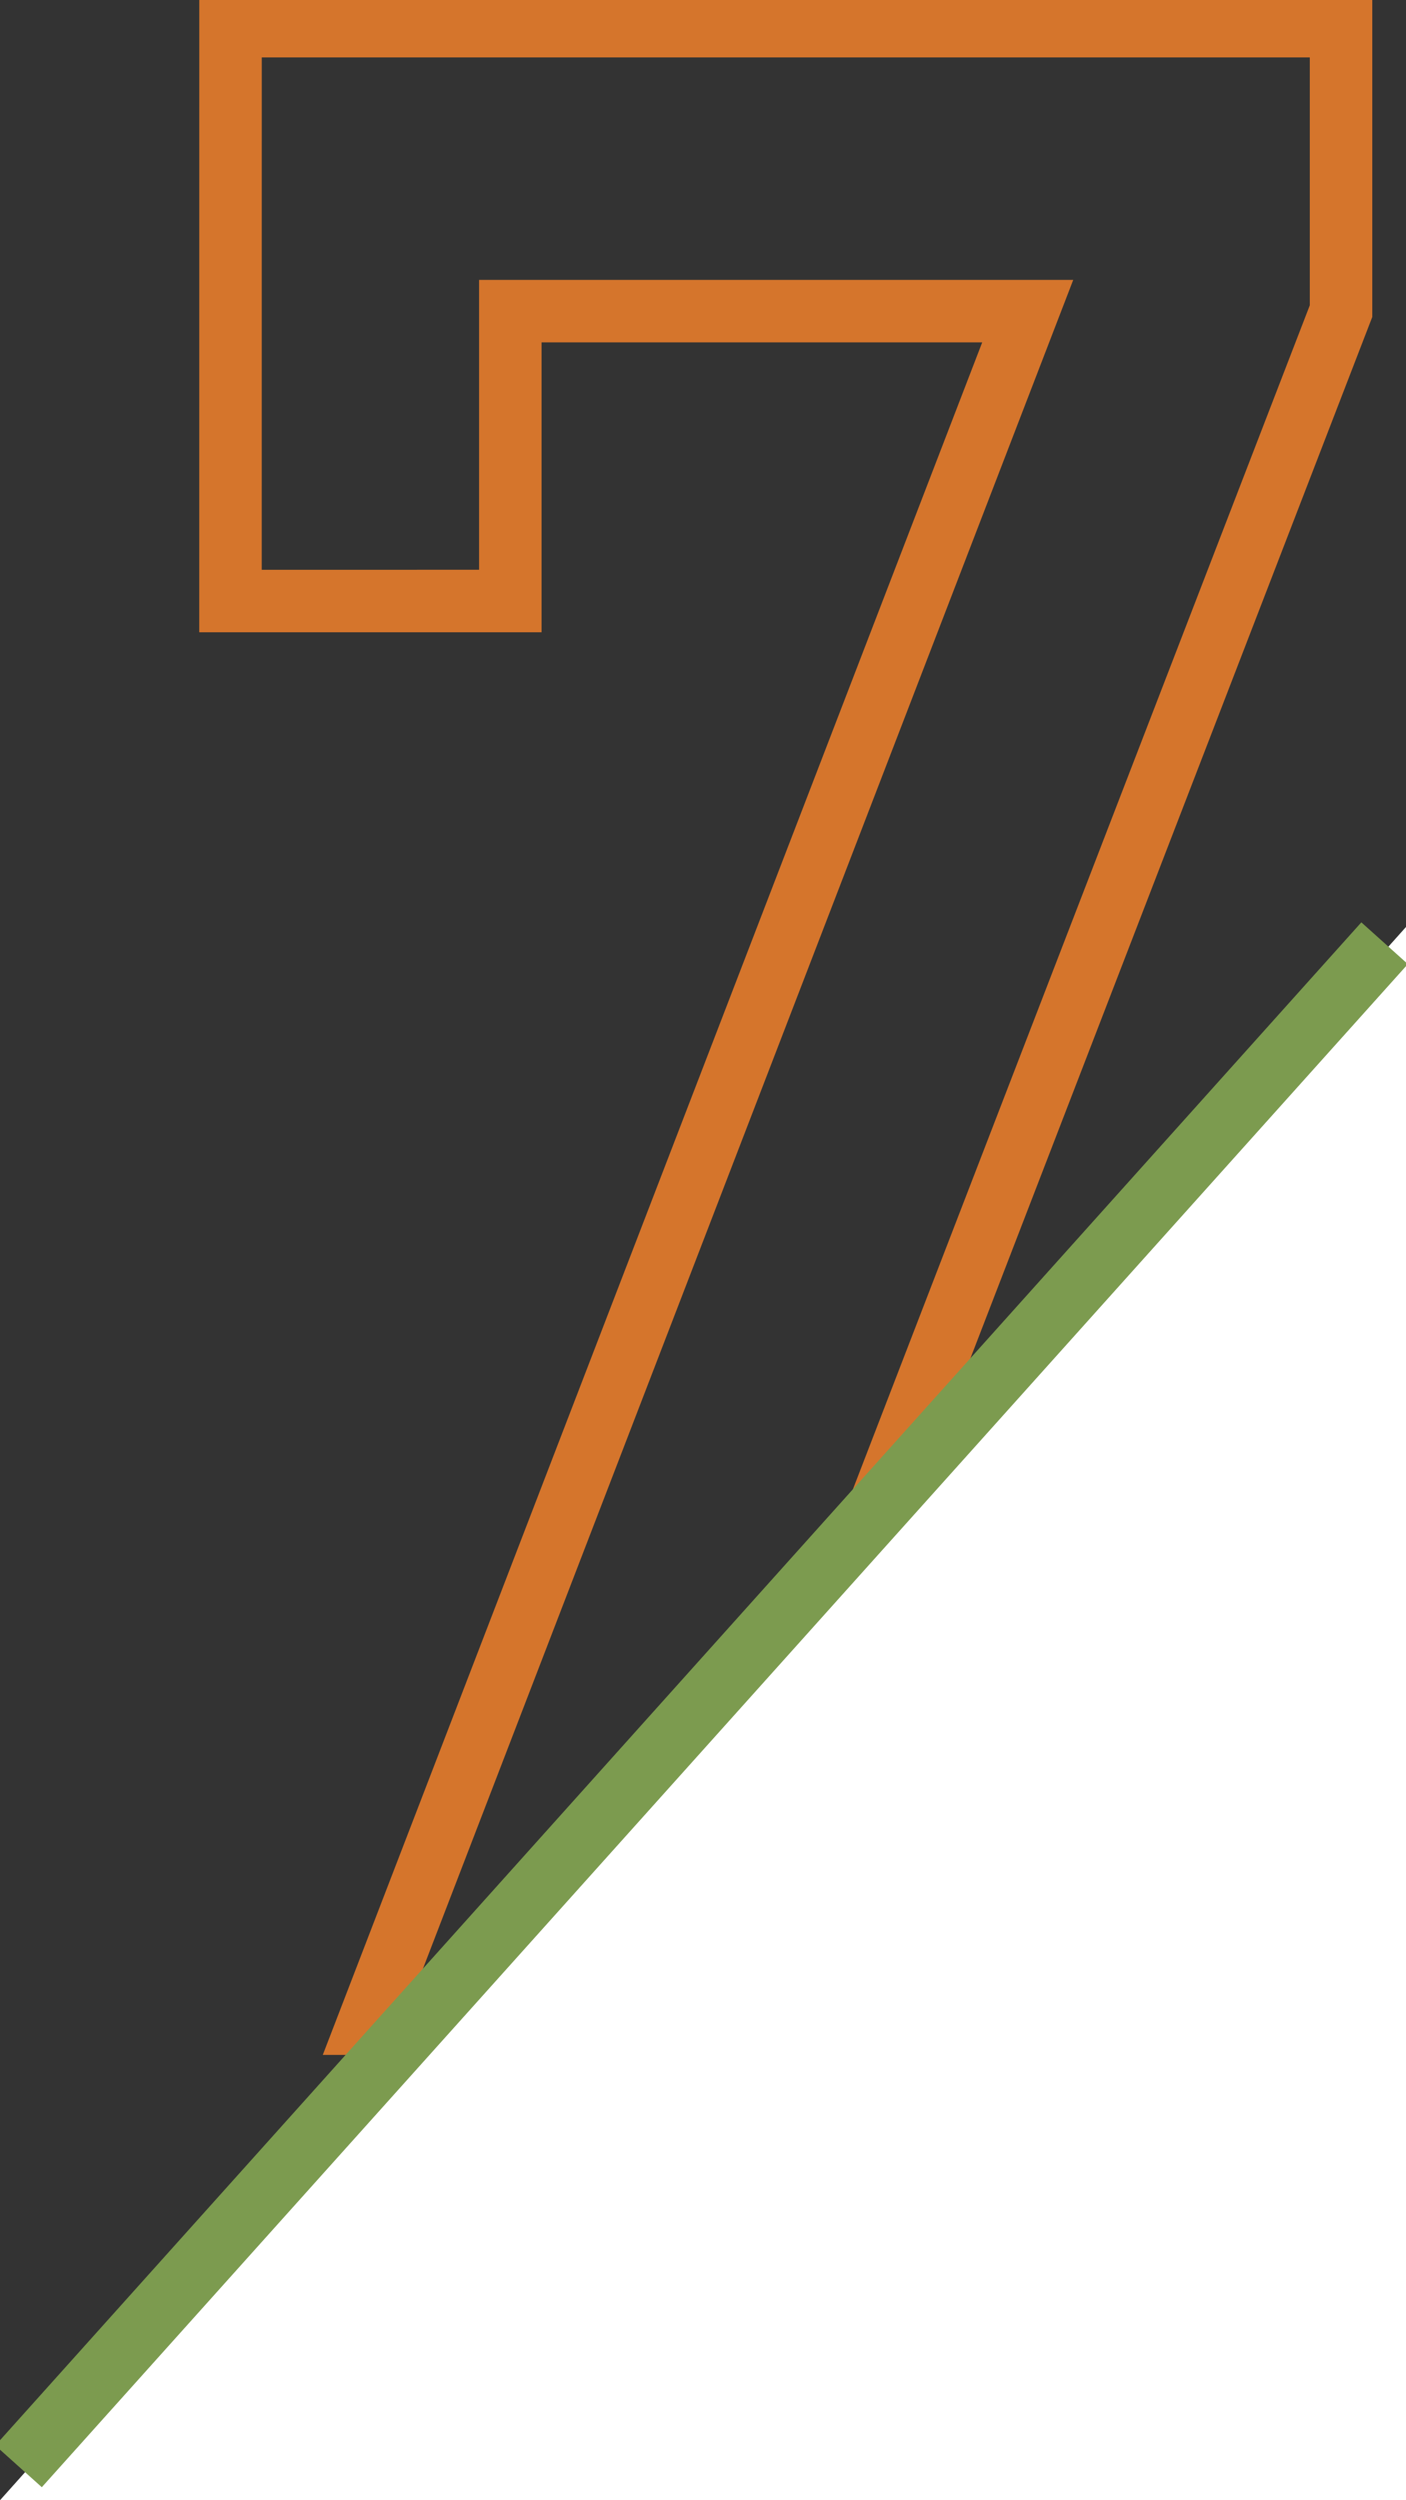 <svg xmlns="http://www.w3.org/2000/svg" width="45" height="80" fill="none" viewBox="0 0 45 80"><rect x="0" y="0" width="45" height="80" fill="#333333" stroke="none"/><g clip-path="url(#a)"><path stroke="#d5752c" stroke-width="2" d="M7.378.837h35.543v9.118L21.77 64.75h-9.982L32.893 9.955h-16.56v9.276H7.377z"/><path fill="#fff" d="M0 80h45V29.66"/><path stroke="#7c9b4f" stroke-width="2" d="M44.315 30.18.594 78.915"/></g><defs><clipPath id="a"><path fill="#fff" d="M0 0h45v80H0z"/></clipPath></defs></svg>
